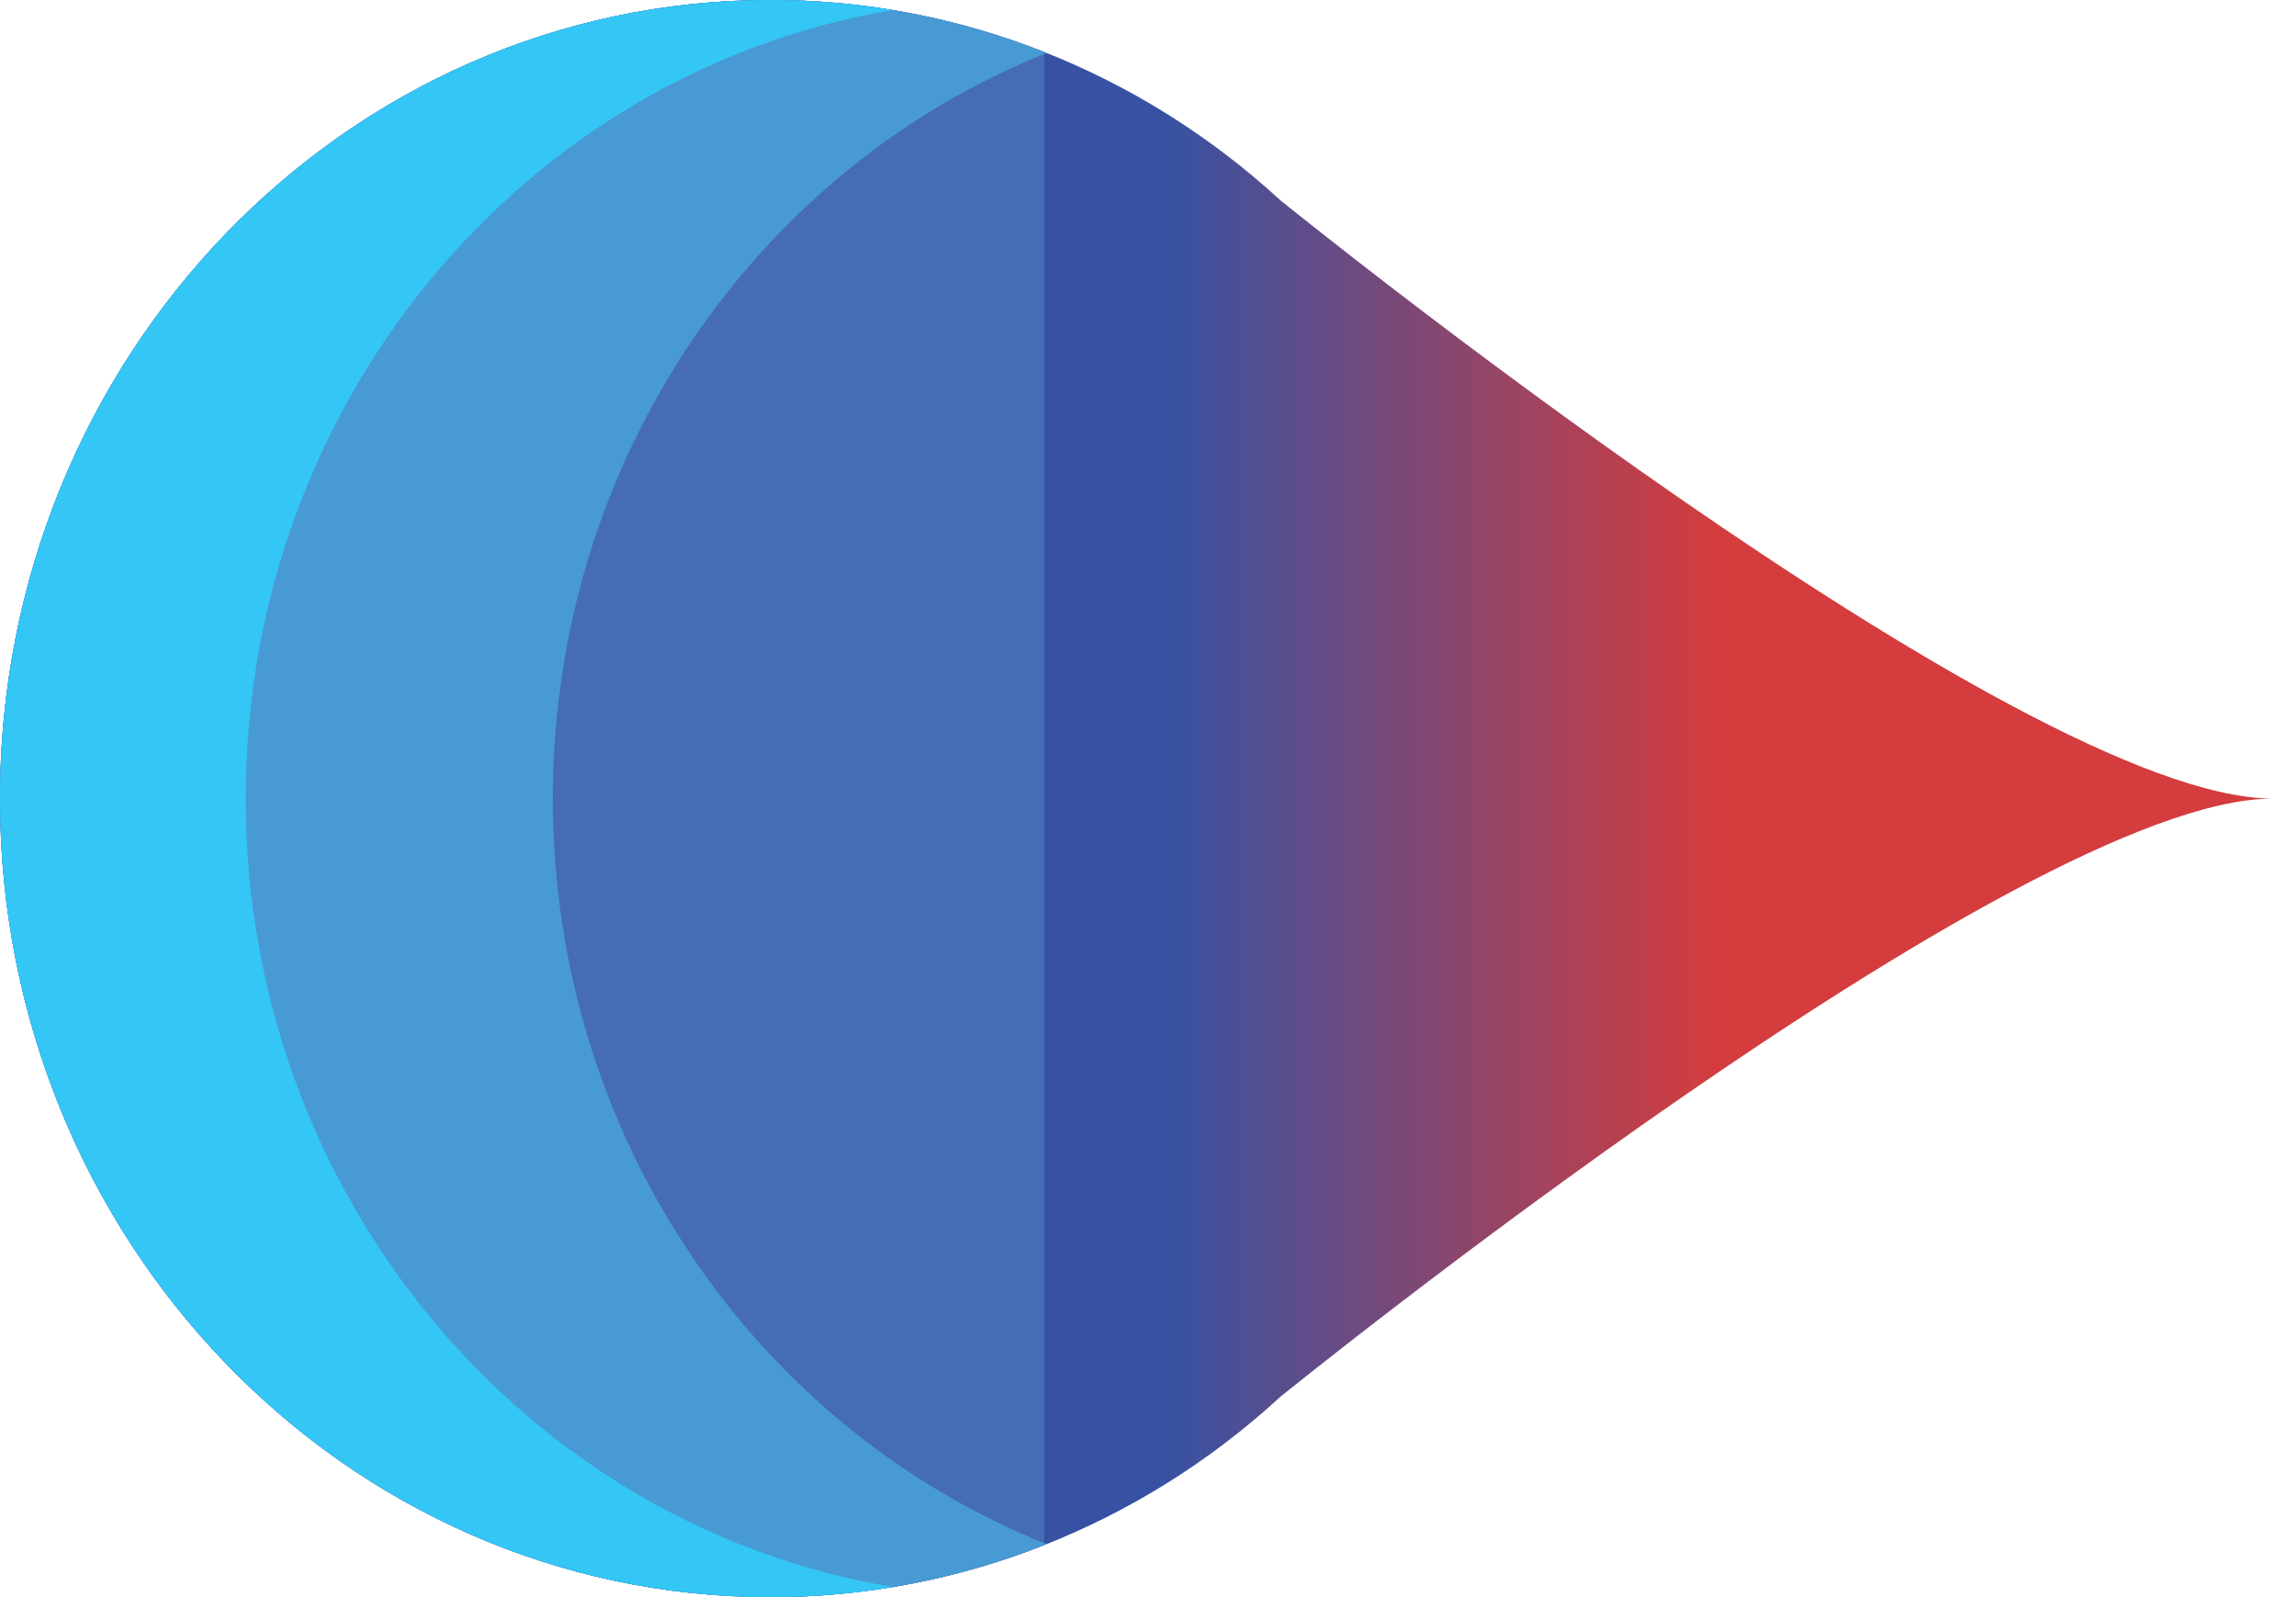<svg width="69" height="48" viewBox="0 0 69 48" fill="none" xmlns="http://www.w3.org/2000/svg">
  <path fill-rule="evenodd" clip-rule="evenodd" d="M38.477 41.98C38.477 41.98 60.665 24 68.308 24C60.665 24 38.477 6.018 38.477 6.018C34.25 2.133 28.795 -0.009 23.146 2.69302e-05C10.362 2.69302e-05 0 10.745 0 24C0 37.255 10.363 48 23.146 48C28.795 48.008 34.251 45.866 38.477 41.98Z" fill="url(#paint0_linear)"/>
  <path fill-rule="evenodd" clip-rule="evenodd" d="M31.384 46.434C28.775 47.465 25.985 48.004 23.146 48C10.363 48 0 37.255 0 24C0 10.745 10.362 2.69301e-05 23.146 2.69301e-05C25.985 -0.004 28.775 0.534 31.384 1.564V46.434Z" fill="#466CB4"/>
  <path fill-rule="evenodd" clip-rule="evenodd" d="M31.453 46.407C28.824 47.455 26.01 48.004 23.146 48C10.363 48 0 37.255 0 24C0 10.745 10.362 2.69301e-05 23.146 2.69301e-05C26.01 -0.004 28.824 0.544 31.454 1.592C22.774 5.053 16.615 13.781 16.615 24C16.615 34.218 22.774 42.945 31.453 46.407Z" fill="#479AD4"/>
  <path fill-rule="evenodd" clip-rule="evenodd" d="M26.84 47.696C25.626 47.899 24.391 48.002 23.146 48C10.363 48 0 37.255 0 24C0 10.745 10.362 2.69301e-05 23.146 2.69301e-05C24.391 -0.002 25.626 0.101 26.841 0.303C15.811 2.135 7.385 12.047 7.385 24C7.385 35.953 15.811 45.864 26.84 47.696Z" fill="#34C6F4"/>
  <defs>
    <linearGradient id="paint0_linear" x1="68.308" y1="24" x2="35.01" y2="24" gradientUnits="userSpaceOnUse">
      <stop stop-color="#D43C3D"/>
      <stop offset="0.501" stop-color="#D43C3D"/>
      <stop offset="1" stop-color="#3752A3"/>
    </linearGradient>
  </defs>
</svg>
